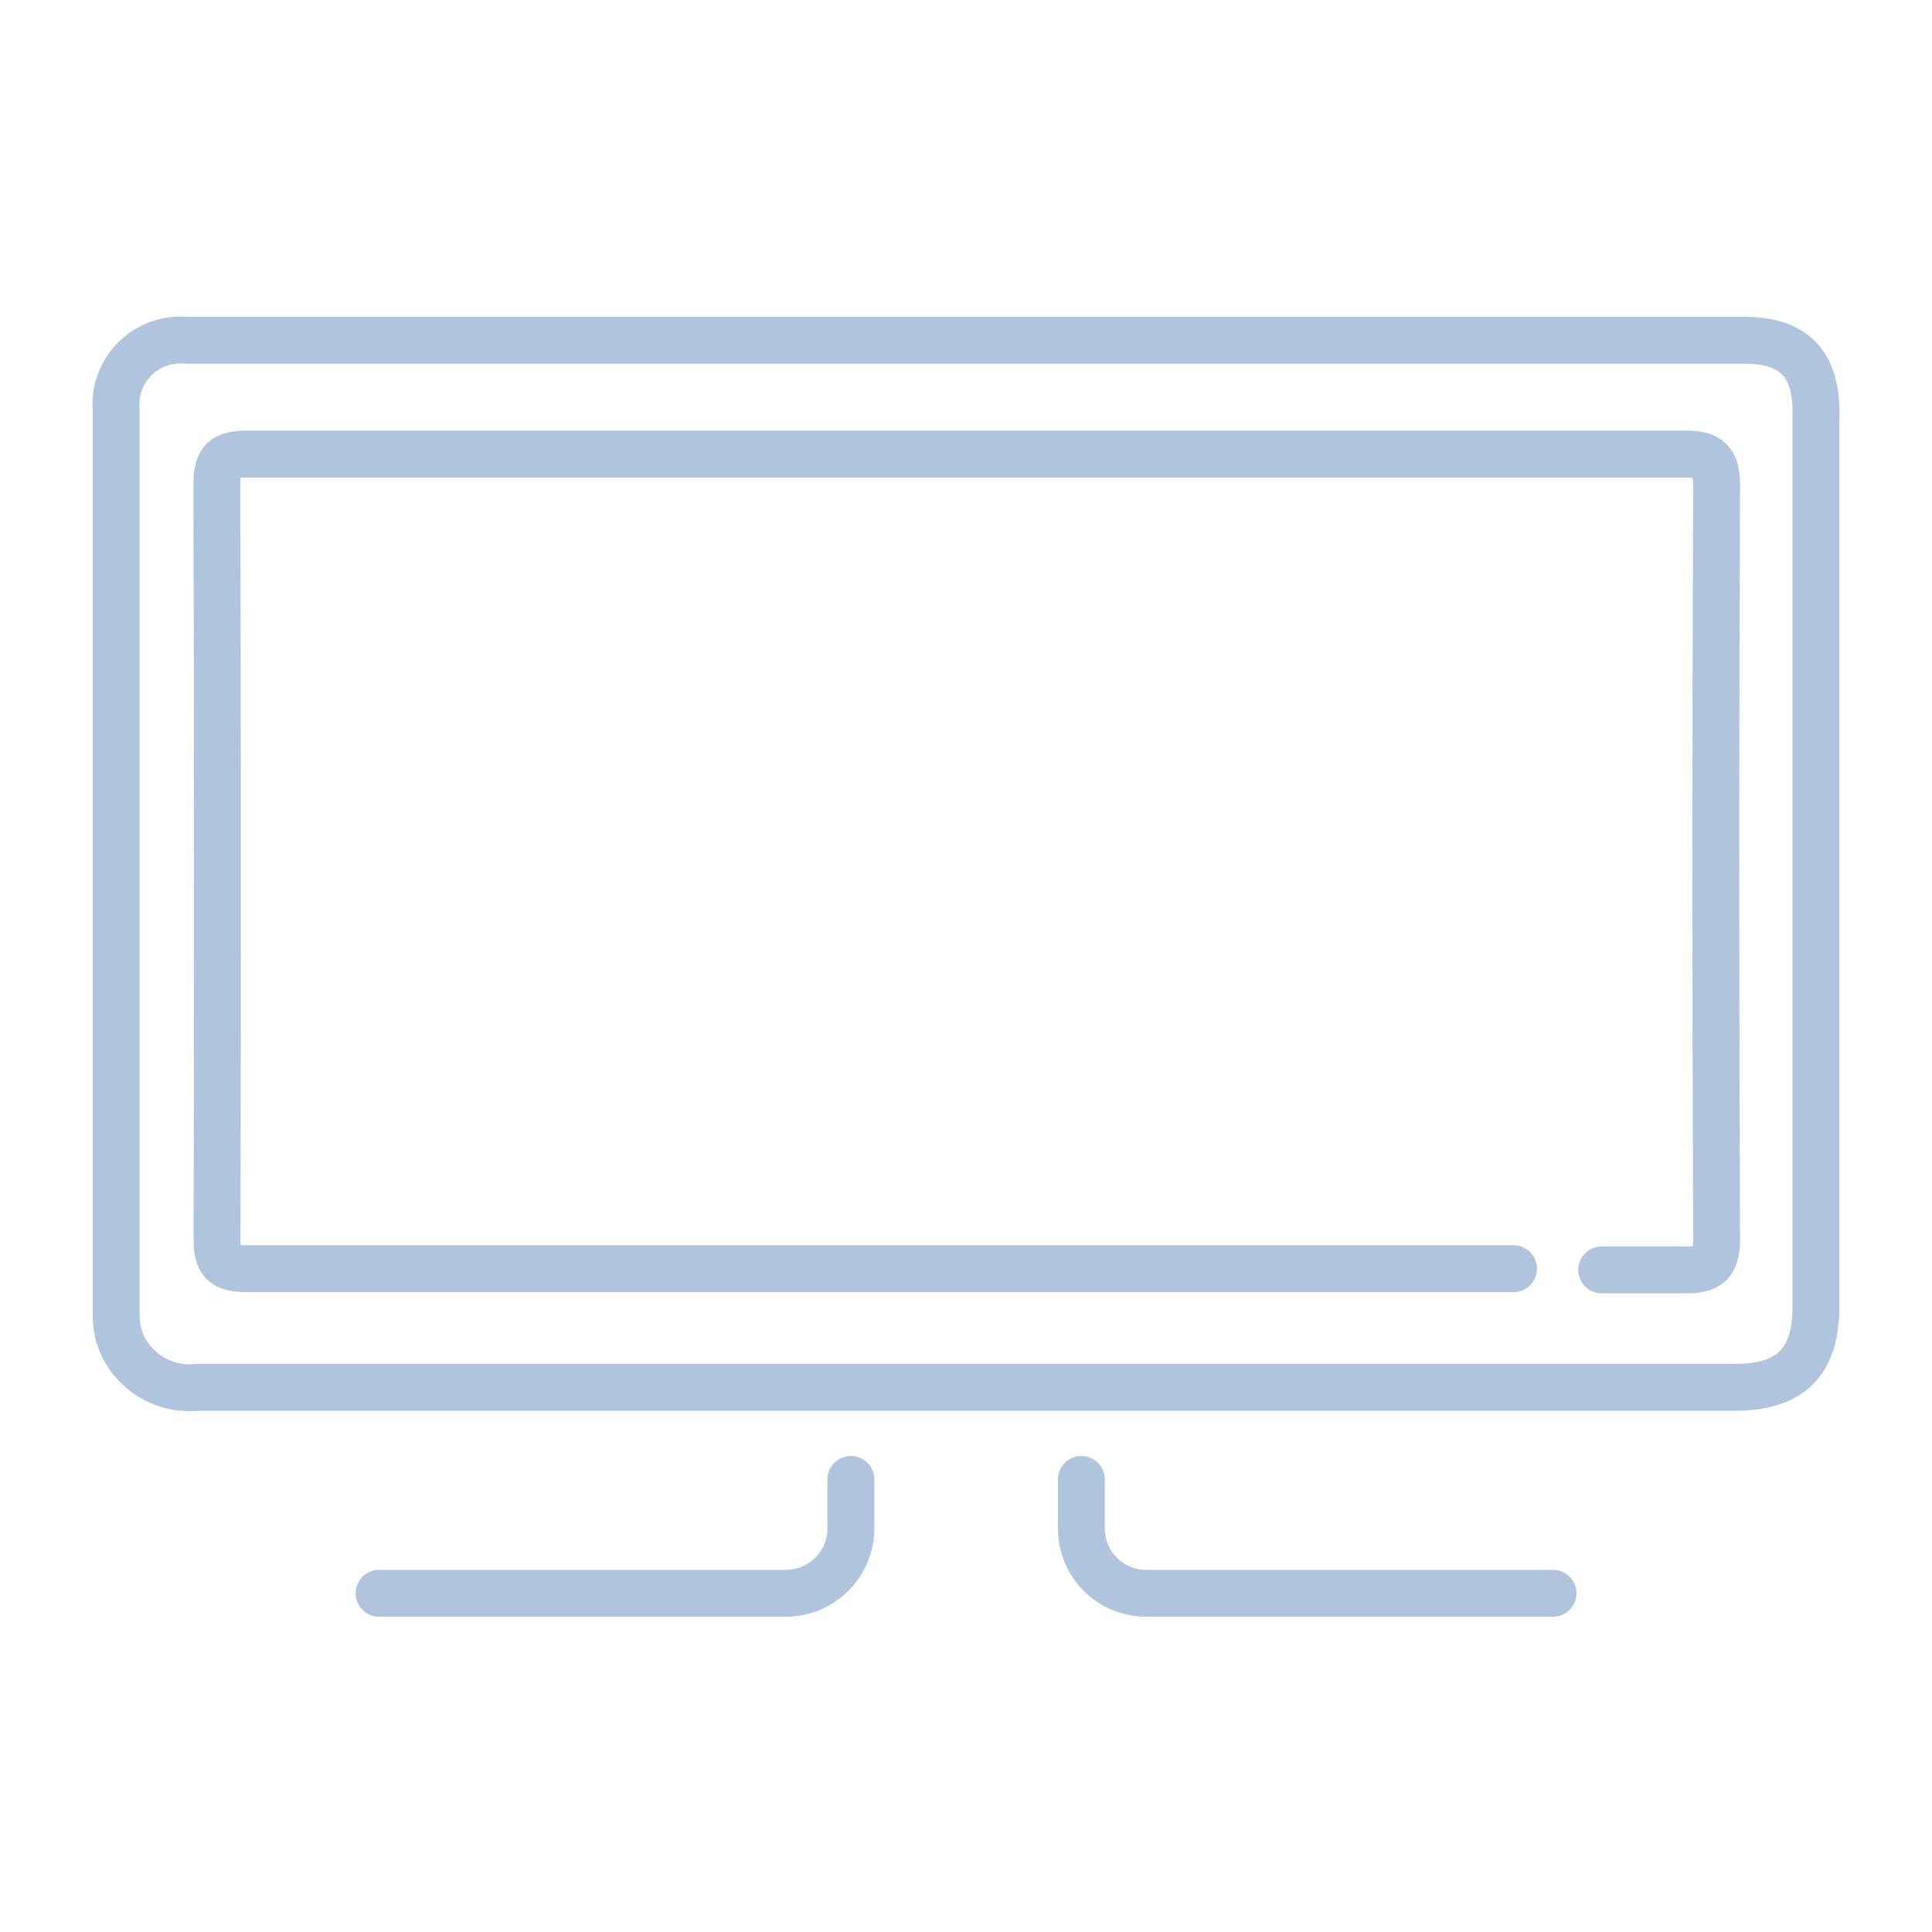 <svg width="1250" height="1250" viewBox="0 0 1250 1250" fill="none" xmlns="http://www.w3.org/2000/svg">
<path d="M979.264 820.867H159.815C144.354 820.867 140.297 816.371 140.407 801.239C140.845 638.877 140.809 476.223 140.297 313.276C140.297 297.705 145.012 293.758 160.144 293.758H1089.91C1106.02 293.758 1110.63 298.254 1110.63 314.373C1109.97 476.662 1109.97 639.023 1110.63 801.458C1110.63 817.907 1105.37 821.745 1089.69 821.635H1036.28" stroke="#B0C4DE" stroke-width="30.32" stroke-linecap="round" stroke-linejoin="round"/>
<path d="M1175 267.324C1175 234.976 1160.53 220.173 1128.51 220.173H120.452C115.001 219.675 109.506 220.256 104.28 221.882C99.054 223.509 94.2 226.149 89.994 229.652C85.788 233.154 82.314 237.452 79.77 242.298C77.225 247.143 75.661 252.443 75.165 257.894C74.945 260.191 74.945 262.505 75.165 264.802V850.906C75.073 857.877 76.573 864.778 79.551 871.082C83.888 879.881 90.816 887.14 99.403 891.884C107.989 896.629 117.822 898.63 127.58 897.619H1122.15C1158.55 897.619 1174.89 881.28 1174.89 845.533V267.324" stroke="#B0C4DE" stroke-width="30.32" stroke-linecap="round" stroke-linejoin="round"/>
<path d="M550.52 957.172V988.752C550.52 999.92 546.084 1010.63 538.188 1018.53C530.291 1026.42 519.581 1030.86 508.413 1030.86H245.242" stroke="#B0C4DE" stroke-width="30.32" stroke-linecap="round" stroke-linejoin="round"/>
<path d="M699.649 957.172V988.752C699.62 994.281 700.686 999.76 702.785 1004.88C704.884 1009.99 707.974 1014.64 711.879 1018.55C715.783 1022.47 720.423 1025.57 725.532 1027.68C730.641 1029.79 736.118 1030.87 741.647 1030.86H1004.82" stroke="#B0C4DE" stroke-width="30.32" stroke-linecap="round" stroke-linejoin="round"/>
</svg>
